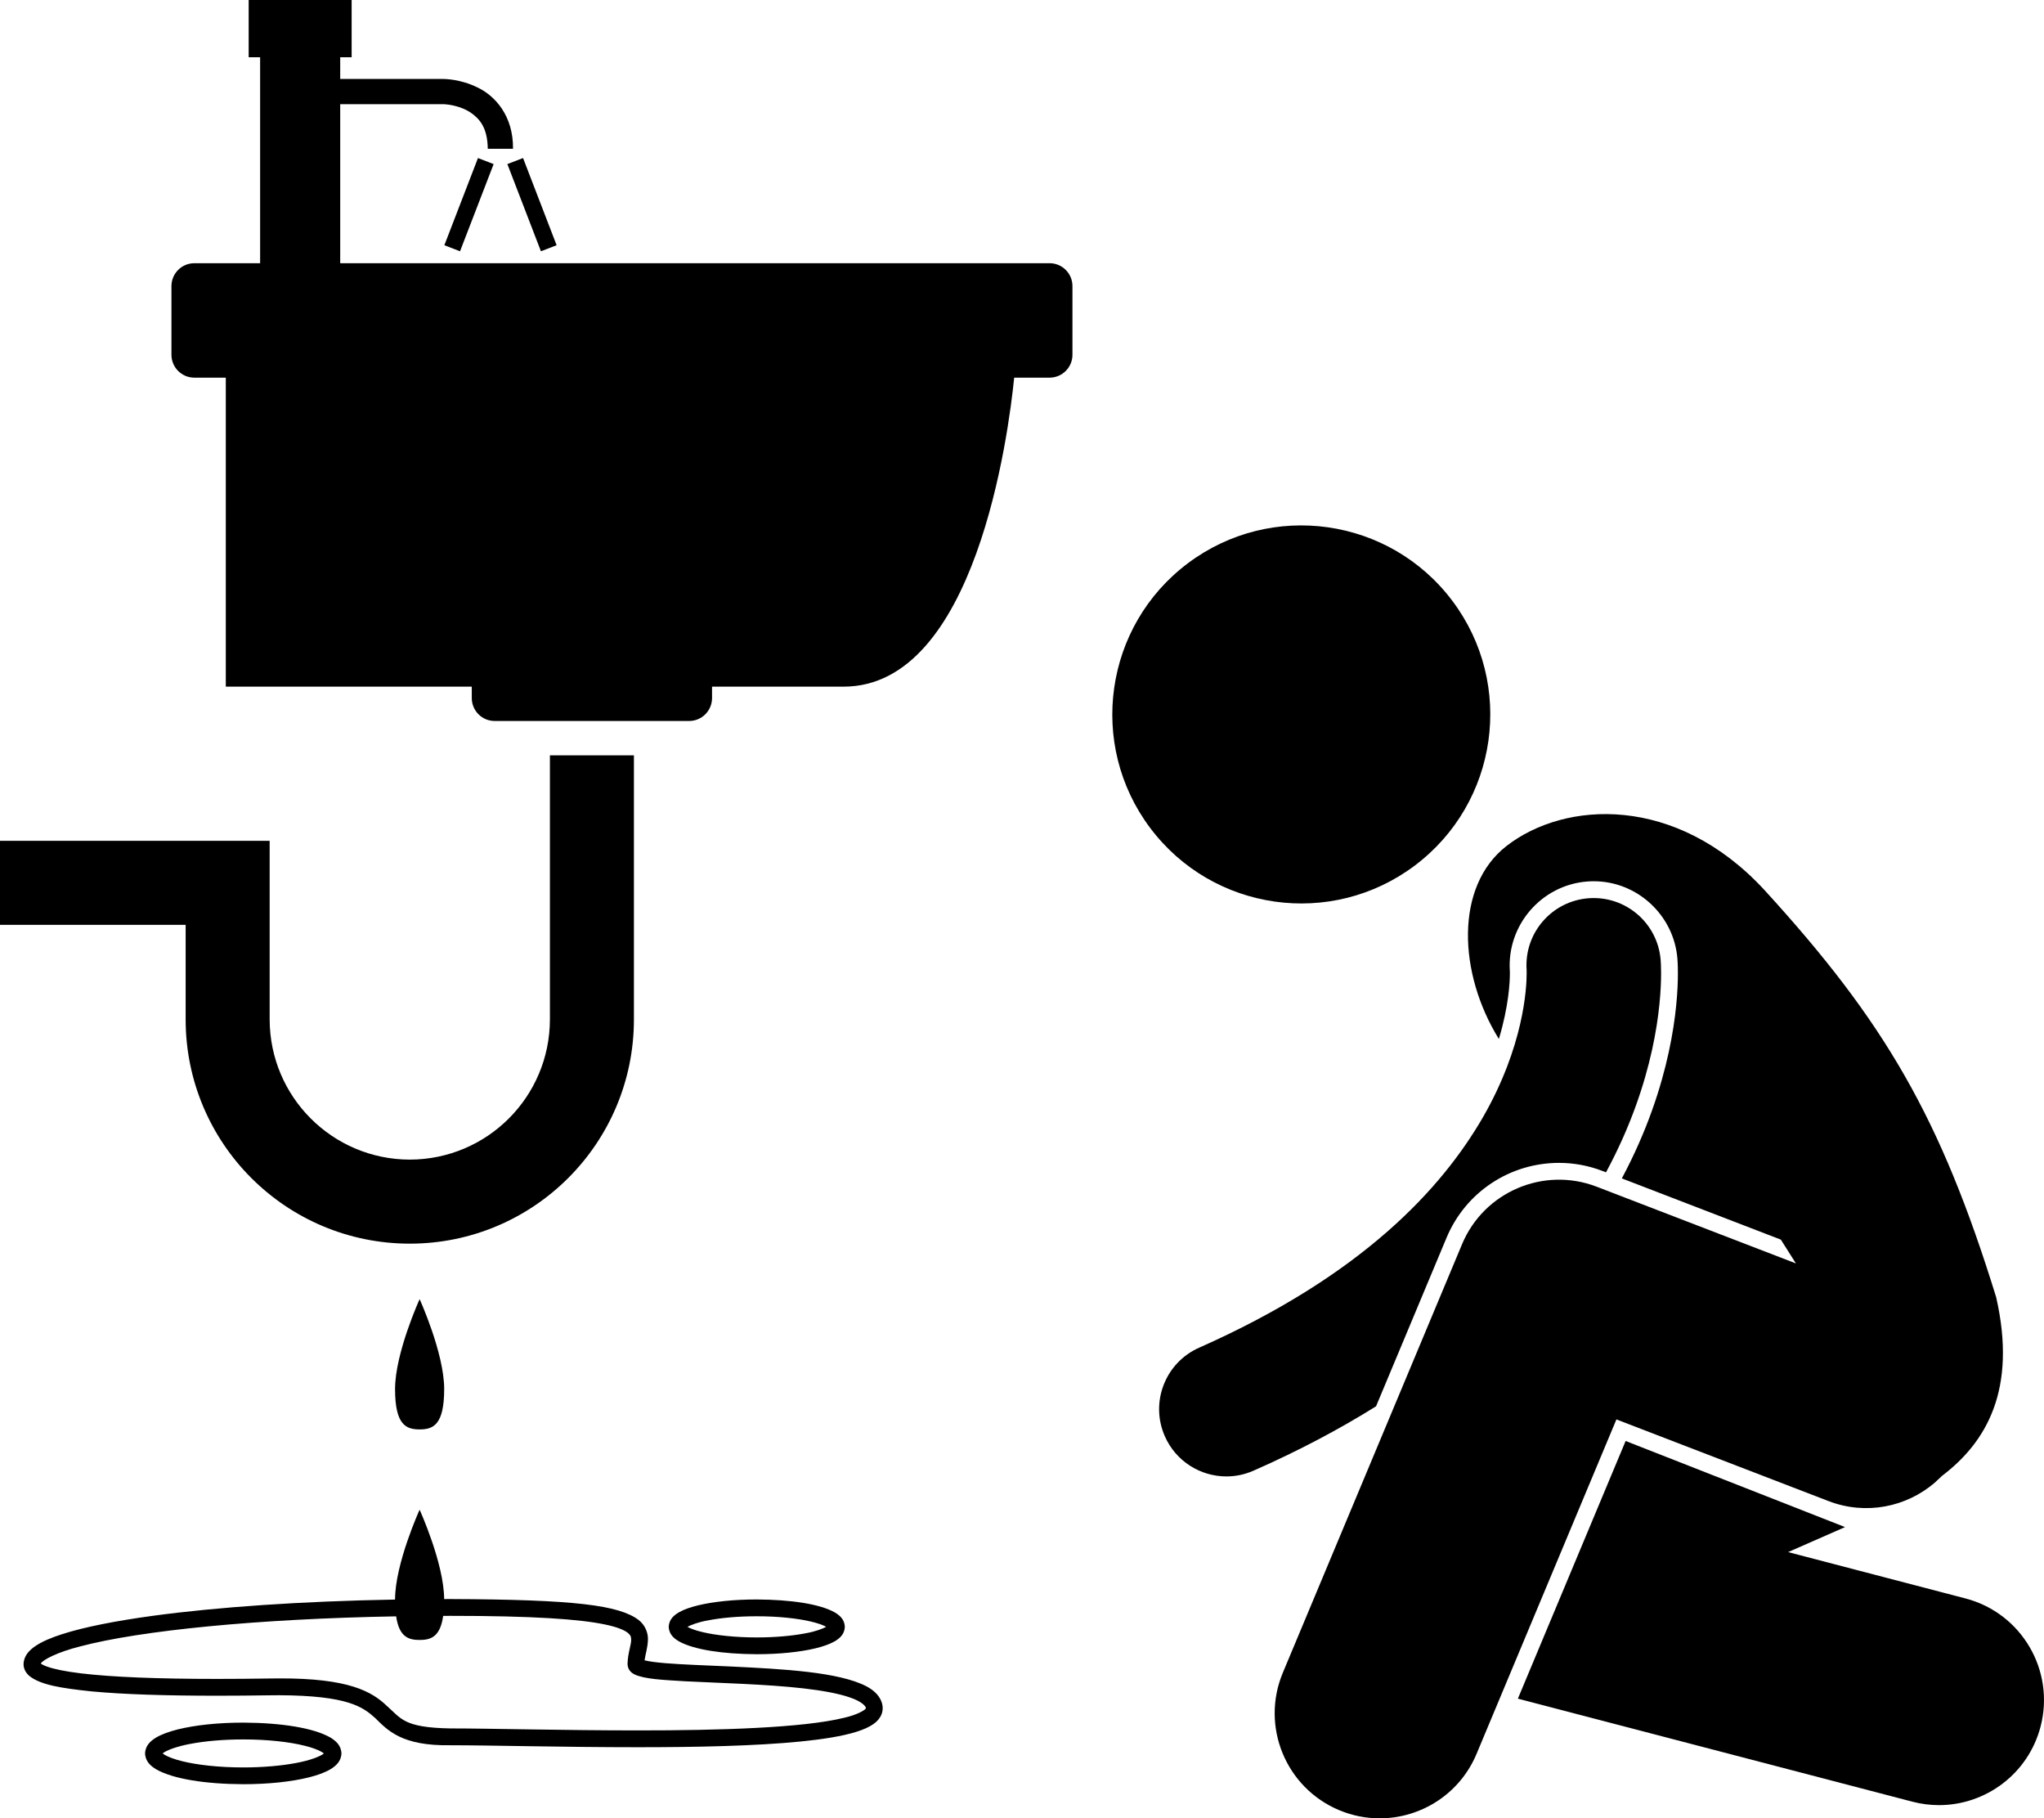<svg xmlns="http://www.w3.org/2000/svg" viewBox="0 0 243.309 216.392"><ellipse cx="154.901" cy="85.025" rx="22.496" ry="22.493" transform="rotate(-36.927 154.896 85.024)"></ellipse><path d="M178.418,123.642c1.168-3.876,1.311-6.724,1.311-7.814c0-0.152-0.002-0.235-0.004-0.267  c-0.367-5.453,3.756-10.229,9.193-10.657c0.266-0.021,0.531-0.032,0.795-0.032c5.176,0,9.551,4.05,9.959,9.217  c0.012,0.148,0.058,0.754,0.058,1.741c0.002,3.682-0.678,13.187-6.674,24.405l18.928,7.286l1.793,2.831l-23.719-9.13  c-6.303-2.426-13.418,0.612-16.021,6.843l-21.334,50.998c-2.662,6.368,0.34,13.691,6.709,16.356  c1.576,0.659,3.211,0.972,4.818,0.972c4.889,0.001,9.533-2.887,11.537-7.68l16.645-39.793l25.248,9.717  c4.447,1.711,9.27,0.71,12.646-2.191c0.002-0.001,0.002-0.002,0.004-0.003c0.137-0.117,0.262-0.246,0.393-0.369  c0.154-0.145,0.313-0.281,0.461-0.434c5.281-4.004,8.957-10.261,6.453-21.258c-6.605-21.367-13.246-32.789-27.617-48.498  c-10.521-11.361-23.715-10.605-30.664-5.211C173.153,105.469,173.573,115.819,178.418,123.642z"></path><path d="M193.508 171.483l-12.826 30.665 46.967 12.263c1.059.276 2.119.408 3.164.408 5.551 0 10.619-3.724 12.088-9.346 1.744-6.679-2.258-13.506-8.936-15.25l-21.117-5.516 6.779-2.977L193.508 171.483zM185.582 138.388c1.779 0 3.525.327 5.193.97l.398.153c5.875-10.885 6.557-20.078 6.555-23.68 0-.849-.035-1.392-.051-1.586-.348-4.404-4.199-7.693-8.602-7.347-4.377.344-7.652 4.147-7.354 8.516h-.002c0 .002.008.119.008.417-.002 1.749-.334 8.656-5.199 17.119-4.895 8.457-14.291 18.788-33.781 27.428-4.042 1.784-5.874 6.508-4.087 10.55 1.32 2.991 4.249 4.773 7.324 4.773 1.078 0 2.176-.219 3.227-.683 5.428-2.388 10.268-4.965 14.588-7.661l8.393-20.064C174.454 141.884 179.709 138.388 185.582 138.388zM181.727 115.5l.002-.001c0 .001 0 .002 0 .003L181.727 115.5zM23.132 44.943h3.746v36.771h29.281v1.361c0 1.504 1.219 2.725 2.723 2.725h23.153c1.504 0 2.723-1.221 2.723-2.725v-1.361h1.636.407c1.015 0 4.291 0 13.62 0 15.712 0 19.621-30.011 20.303-36.771h4.211c1.504 0 2.725-1.219 2.725-2.725v-8.17c0-1.506-1.221-2.725-2.725-2.725H40.497V12.396h12.256c0 0 .039-.002.187.008.512.03 1.925.233 3.044.966 1.105.757 2.043 1.803 2.079 4.335h3.003c.051-3.936-2.164-6.329-4.236-7.301-2.064-1.019-3.951-1-4.076-1.009H40.497V6.81h1.361V0H29.601v6.81h1.363v24.514h-7.832c-1.504 0-2.723 1.219-2.723 2.725v8.17C20.409 43.725 21.628 44.943 23.132 44.943zM0 100.059v10.002h22.099v11.261c.004 14.737 11.943 26.675 26.681 26.679 14.735-.004 26.675-11.941 26.679-26.679V89.887h-10v31.435c-.016 9.21-7.469 16.66-16.679 16.677-9.212-.017-16.665-7.469-16.681-16.677v-21.263H0zM53.608 207.692c4.752 0 13.455.236 22.307.236 6.964 0 14.02-.146 19.389-.681 2.689-.27 4.947-.628 6.62-1.148.84-.264 1.535-.559 2.103-.972.551-.395 1.047-1.03 1.045-1.835 0-.081-.004-.161-.012-.24-.155-1.136-.986-1.875-1.928-2.376-3.307-1.717-9.986-2.055-16.061-2.352-3.016-.137-5.848-.23-7.885-.4-1.014-.084-1.84-.192-2.336-.311-.044-.01-.086-.021-.123-.031.094-.693.377-1.5.402-2.474.024-.767-.314-1.707-1.113-2.325-2.332-1.755-7.531-2.432-22.408-2.488-.247 0-.49.002-.736.003-.026-4.28-2.922-10.634-2.922-10.634s-2.922 6.411-2.923 10.691c-11.157.198-21.161.895-28.769 1.925-4.543.618-8.227 1.349-10.845 2.187-1.312.423-2.357.863-3.148 1.387-.765.511-1.437 1.18-1.46 2.195-.004.607.346 1.12.727 1.426 1.33 1.026 3.652 1.42 7.394 1.81 3.714.348 8.729.514 14.922.514 1.967 0 4.053-.017 6.254-.049.377-.008.741-.01 1.1-.01 8.215.037 9.996 1.398 11.455 2.71C46.125 205.89 47.794 207.791 53.608 207.692zM25.849 199.799c-7.035 0-12.523-.218-16.195-.66-1.832-.22-3.217-.503-4.051-.807-.373-.131-.629-.271-.752-.361.004-.004.008-.009.012-.014.257-.439 1.975-1.345 4.646-2.017 7.148-1.899 21.135-3.297 37.646-3.587.364 2.458 1.477 2.811 2.796 2.811 1.328 0 2.446-.361 2.803-2.865.287-.001.568-.004.856-.004 9.836-.004 15.44.393 18.452 1.037 1.507.313 2.338.703 2.694 1.003.341.311.35.406.375.773.031.575-.409 1.621-.432 2.94.037.776.58 1.093.875 1.237 1.188.528 3.184.627 5.969.794 4.109.214 9.6.335 14.071.844 2.23.254 4.21.61 5.569 1.088 1.416.475 1.929 1.08 1.889 1.281l-.008.011c-.038.174-1.012.775-2.616 1.129-4.827 1.189-14.798 1.502-24.532 1.495-8.822.002-17.5-.236-22.307-.236-5.582-.099-5.842-1.173-7.592-2.71-1.758-1.665-4.482-3.278-12.814-3.242-.362 0-.744 0-1.138.01C29.88 199.781 27.805 199.799 25.849 199.799z"></path><path d="M90.084 196.859c2.685-.002 5.112-.257 6.937-.688.914-.222 1.678-.477 2.29-.819.575-.335 1.214-.81 1.255-1.751-.041-.943-.682-1.416-1.255-1.751-1.799-.978-5.179-1.484-9.227-1.506-2.686 0-5.112.255-6.937.687-.914.22-1.677.477-2.289.819-.574.335-1.214.808-1.256 1.751.042.941.68 1.416 1.256 1.751C82.657 196.33 86.036 196.837 90.084 196.859zM84.246 192.839c1.556-.307 3.604-.497 5.838-.495 2.552-.002 4.866.249 6.472.634.801.189 1.429.418 1.773.615.006.002.01.005.016.008-.422.227-1.305.566-2.423.762-1.556.305-3.604.498-5.838.498-2.552 0-4.865-.252-6.474-.637-.799-.187-1.426-.418-1.771-.616-.004-.003-.009-.005-.014-.008C82.249 193.373 83.13 193.034 84.246 192.839zM28.956 205c-3.021 0-5.752.302-7.799.809-1.025.26-1.878.562-2.555.957-.642.386-1.299.931-1.333 1.899.034.968.691 1.513 1.333 1.898 1.988 1.136 5.805 1.745 10.354 1.767 3.021-.002 5.753-.302 7.799-.81 1.026-.258 1.879-.561 2.557-.957.641-.386 1.297-.931 1.332-1.898-.035-.969-.691-1.514-1.332-1.899C37.322 205.631 33.507 205.021 28.956 205zM35.216 209.809c-1.714.323-3.895.523-6.26.523-2.883 0-5.494-.296-7.314-.751-.908-.226-1.618-.498-2.025-.739-.109-.064-.195-.127-.256-.177.369-.334 1.64-.837 3.337-1.144 1.714-.323 3.893-.521 6.259-.521 2.882-.003 5.493.295 7.315.752.909.222 1.619.497 2.023.737.111.064.197.127.259.178C38.183 209 36.913 209.503 35.216 209.809zM49.95 170.107c1.615 0 2.924-.528 2.924-4.808 0-4.281-2.924-10.692-2.924-10.692s-2.923 6.411-2.923 10.692C47.027 169.579 48.336 170.107 49.95 170.107z"></path><rect width="11.119" height="1.999" x="50.266" y="23.352" transform="rotate(-68.911 55.829 24.352)"></rect><rect width="2" height="11.119" x="62.325" y="18.792" transform="rotate(-21.061 63.333 24.35)"></rect></svg>